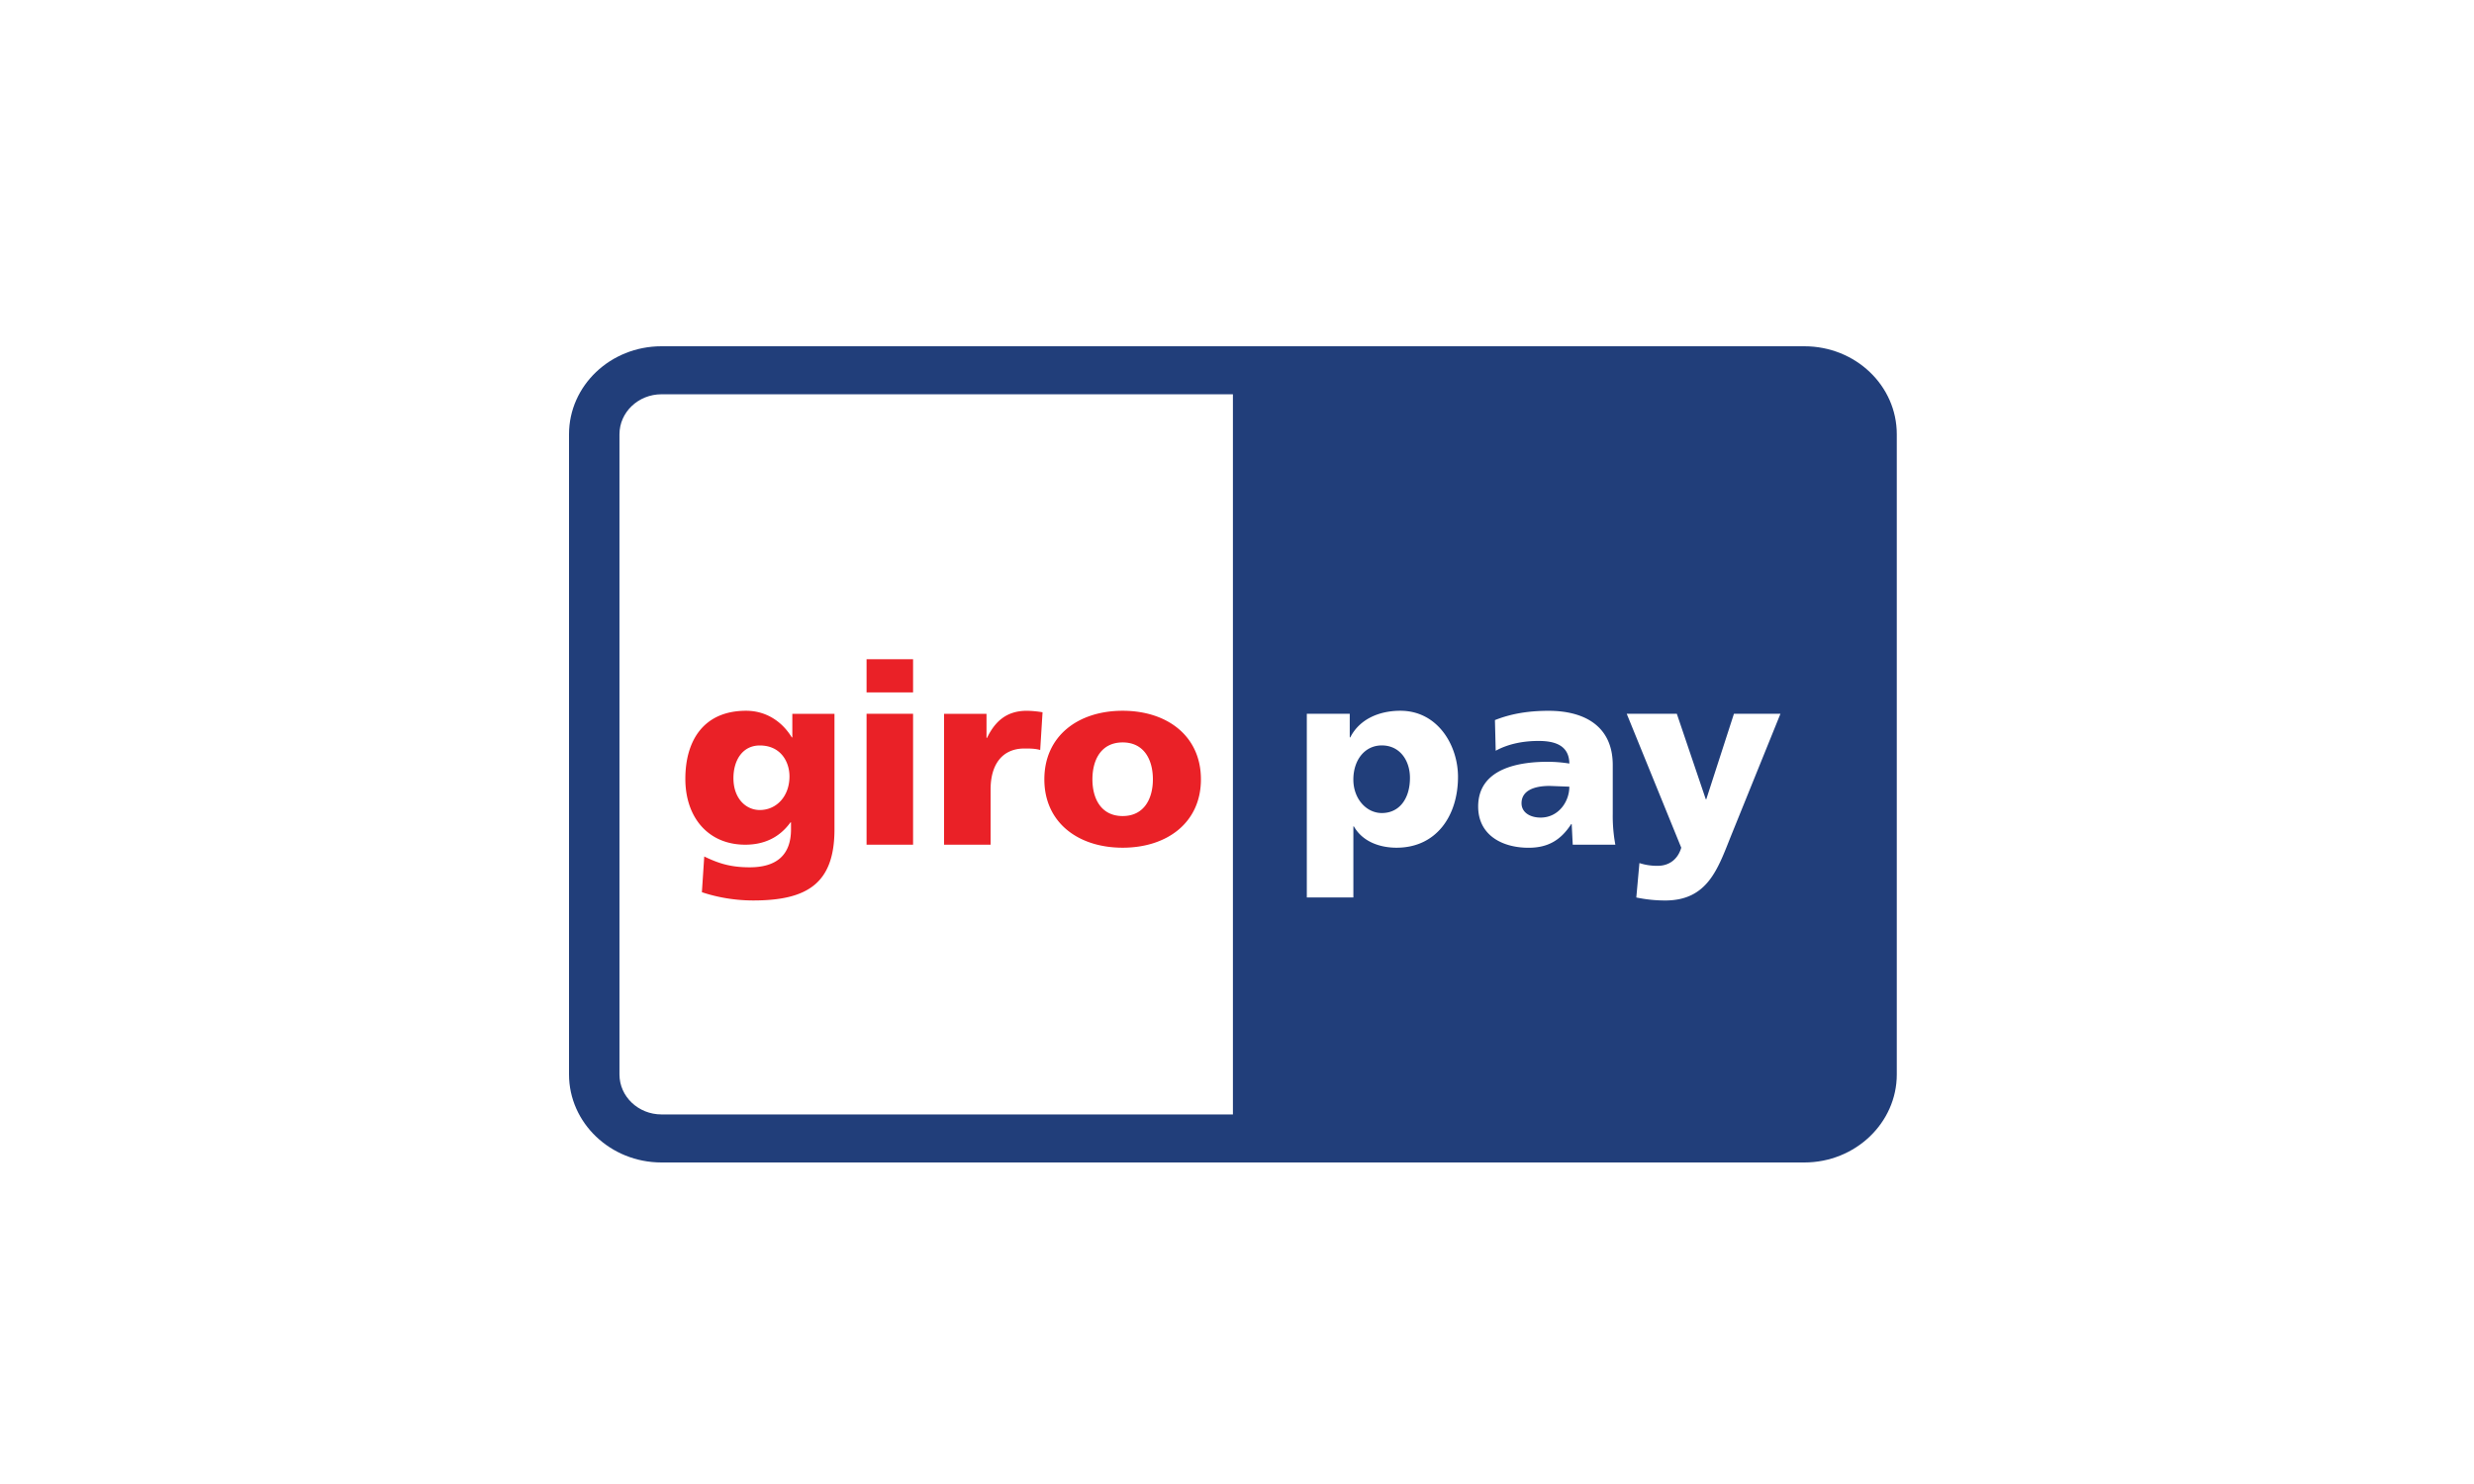 <svg xmlns="http://www.w3.org/2000/svg" viewBox="0 0 100 60"><g fill="none" fill-rule="evenodd"><path fill="#FFF" d="M0 0h100v60H0z"/><g fill-rule="nonzero"><path fill="#FFF" d="M24.748 15.598h25.449v29.669H24.748z"/><path fill="#213E7A" d="M72.932 14H26.737C24.672 14 23 15.592 23 17.558v25.884C23 45.395 24.67 47 26.737 47h46.195c2.065 0 3.737-1.605 3.737-3.558V17.559C76.67 15.59 75 14 72.932 14zM49.835 45.058H26.738c-.937 0-1.699-.724-1.699-1.617V17.558c0-.892.762-1.617 1.7-1.617h23.096v29.117z"/><path fill="#FFF" d="M56.991 31.45c0 .843-.428 1.422-1.138 1.422-.627 0-1.15-.579-1.15-1.352 0-.792.46-1.382 1.15-1.382.73 0 1.138.61 1.138 1.31v.002zm-4.167 4.836h1.88v-2.875h.02c.357.63 1.066.863 1.724.863 1.618 0 2.485-1.3 2.485-2.865 0-1.28-.824-2.672-2.329-2.672-.855 0-1.65.336-2.026 1.077h-.021v-.956h-1.735v7.428h.002zm8.677-3.809c0-.509.501-.701 1.138-.701l.794.03c0 .62-.45 1.25-1.16 1.25-.437 0-.772-.214-.772-.579zm3.792 1.676a6.33 6.33 0 0 1-.105-1.25v-1.97c0-1.616-1.2-2.194-2.59-2.194-.805 0-1.504.111-2.172.375l.031 1.239c.523-.285 1.129-.396 1.735-.396.679 0 1.232.192 1.242.914a5.586 5.586 0 0 0-.877-.071c-1.002 0-2.809.194-2.809 1.81 0 1.147.96 1.666 2.037 1.666.772 0 1.295-.296 1.723-.956h.021l.042.833h1.723-.001zm.845 2.133c.386.081.772.122 1.169.122 1.724 0 2.131-1.29 2.664-2.62l1.995-4.928h-1.88l-1.117 3.454h-.021l-1.17-3.454h-2.025l2.204 5.414c-.136.468-.49.732-.95.732a2.3 2.3 0 0 1-.741-.111l-.126 1.391h-.002z"/><path fill="#EA2127" d="M29.646 31.46c0-.72.366-1.32 1.065-1.32.846 0 1.2.66 1.2 1.25 0 .814-.532 1.36-1.2 1.36-.563 0-1.065-.467-1.065-1.29zm4.083-2.6h-1.703v.954h-.021c-.397-.65-1.045-1.077-1.849-1.077-1.692 0-2.454 1.179-2.454 2.753 0 1.565.929 2.662 2.423 2.662.751 0 1.379-.283 1.828-.905h.02v.285c0 1.037-.584 1.534-1.67 1.534-.784 0-1.264-.162-1.837-.437l-.095 1.443c.44.15 1.18.335 2.079.335 2.193 0 3.28-.701 3.28-2.875v-4.674.002zm3.178-2.206h-1.88v1.34h1.88v-1.34zm-1.88 7.498h1.88v-5.294h-1.88v5.294zm7.114-5.354a4.13 4.13 0 0 0-.637-.06c-.815 0-1.285.426-1.609 1.097h-.02v-.975H38.16v5.293h1.88V31.92c0-1.037.491-1.657 1.368-1.657.22 0 .428 0 .637.06l.095-1.523v-.001zm3.237 4.196c-.867 0-1.222-.701-1.222-1.483 0-.794.355-1.494 1.222-1.494s1.222.702 1.222 1.494c0 .782-.356 1.483-1.222 1.483zm0 1.28c1.796 0 3.164-1.016 3.164-2.763 0-1.759-1.369-2.774-3.164-2.774-1.796 0-3.165 1.016-3.165 2.774 0 1.747 1.369 2.763 3.165 2.763z"/></g></g></svg>